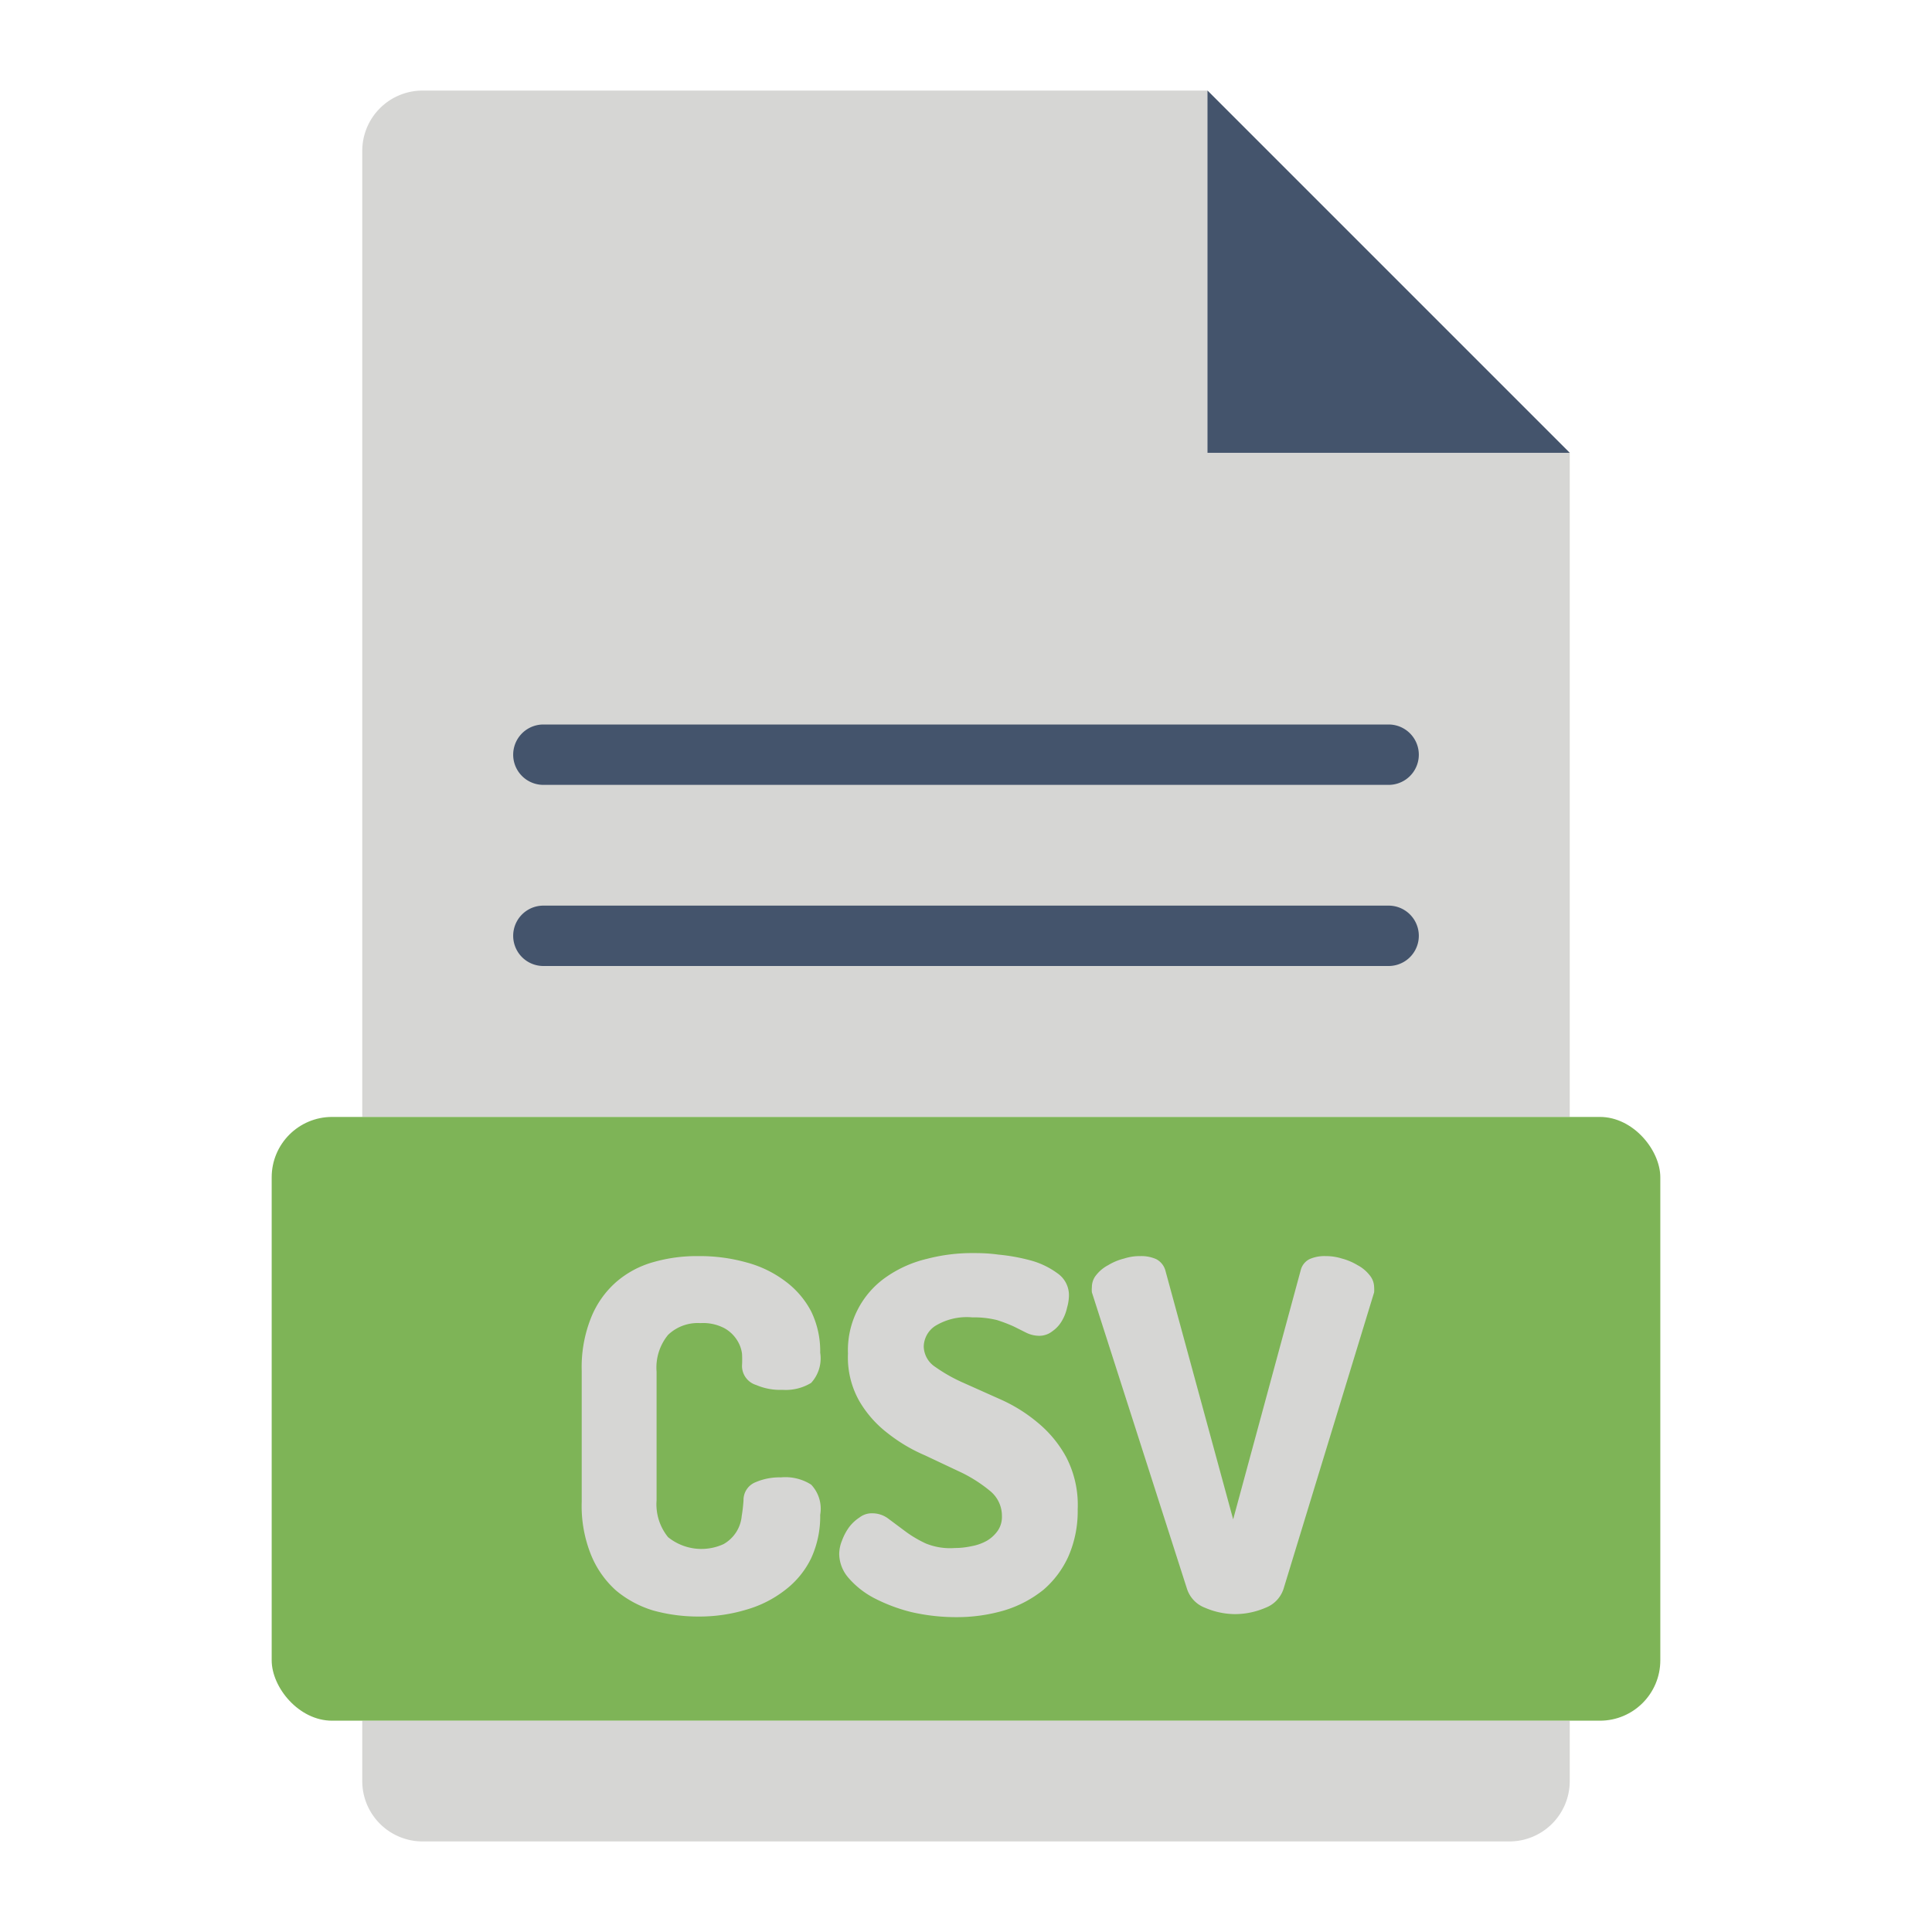 <svg height="512" viewBox="0 0 64 64" width="512" xmlns="http://www.w3.org/2000/svg"><g id="Flat"><path d="m12 37v-32a2 2 0 0 1 2-2h26l12 12v22" fill="#d6d6d4"/><path d="m52 57v2a2 2 0 0 1 -2 2h-36a2 2 0 0 1 -2-2v-2" fill="#d6d6d4"/><path d="m40 3v12h12" fill="#44546c"/><rect fill="#7eb457" height="20" rx="2" width="46" x="9" y="37"/><path d="m46 26h-28a1 1 0 0 1 0-2h28a1 1 0 0 1 0 2z" fill="#44546c"/><path d="m46 32h-28a1 1 0 0 1 0-2h28a1 1 0 0 1 0 2z" fill="#44546c"/><g fill="#d6d6d4"><path d="m24.58 45.24a3.43 3.43 0 0 0 0-.4 1.09 1.09 0 0 0 -.18-.47 1.16 1.16 0 0 0 -.4-.37 1.51 1.51 0 0 0 -.8-.17 1.42 1.42 0 0 0 -1.07.39 1.71 1.71 0 0 0 -.38 1.22v4.26a1.73 1.73 0 0 0 .38 1.22 1.76 1.76 0 0 0 1.84.23 1.19 1.19 0 0 0 .6-.93 5.19 5.19 0 0 0 .06-.52.63.63 0 0 1 .4-.6 2 2 0 0 1 .84-.16 1.59 1.59 0 0 1 1 .24 1.16 1.16 0 0 1 .3 1 3.31 3.31 0 0 1 -.3 1.44 2.93 2.93 0 0 1 -.86 1.05 3.77 3.77 0 0 1 -1.28.65 5.38 5.38 0 0 1 -1.6.23 5.58 5.58 0 0 1 -1.49-.2 3.49 3.49 0 0 1 -1.23-.66 3.19 3.19 0 0 1 -.83-1.18 4.33 4.33 0 0 1 -.31-1.76v-4.34a4.4 4.4 0 0 1 .31-1.76 3.11 3.11 0 0 1 .83-1.18 3.19 3.19 0 0 1 1.23-.66 5.21 5.21 0 0 1 1.49-.2 5.74 5.74 0 0 1 1.6.21 3.72 3.72 0 0 1 1.28.62 2.94 2.94 0 0 1 .86 1 3 3 0 0 1 .3 1.37 1.2 1.2 0 0 1 -.3 1 1.62 1.62 0 0 1 -.95.23 2 2 0 0 1 -.87-.16.66.66 0 0 1 -.47-.64z"/><path d="m31.63 51.28a2.57 2.57 0 0 0 .55-.06 1.62 1.62 0 0 0 .51-.18 1.15 1.15 0 0 0 .36-.33.81.81 0 0 0 .14-.49 1.06 1.06 0 0 0 -.38-.82 4.78 4.78 0 0 0 -.94-.61l-1.23-.58a5.4 5.4 0 0 1 -1.23-.73 3.68 3.68 0 0 1 -.94-1.06 2.94 2.94 0 0 1 -.38-1.58 2.95 2.95 0 0 1 1.3-2.56 3.93 3.93 0 0 1 1.32-.58 5.88 5.88 0 0 1 1.5-.19c.21 0 .5 0 .86.05a6.37 6.37 0 0 1 1.06.19 2.69 2.69 0 0 1 .9.43.88.88 0 0 1 .38.75 1.54 1.54 0 0 1 -.06.38 1.49 1.49 0 0 1 -.17.44 1.07 1.07 0 0 1 -.32.35.7.7 0 0 1 -.45.15 1 1 0 0 1 -.41-.1l-.42-.21a5.37 5.37 0 0 0 -.55-.21 3.15 3.15 0 0 0 -.82-.09 2 2 0 0 0 -1.24.29.84.84 0 0 0 -.37.67.83.83 0 0 0 .38.68 5.33 5.33 0 0 0 .94.53l1.23.55a5.2 5.2 0 0 1 1.23.77 3.88 3.88 0 0 1 .94 1.14 3.44 3.44 0 0 1 .38 1.73 3.74 3.74 0 0 1 -.3 1.54 3.18 3.18 0 0 1 -.83 1.12 3.83 3.83 0 0 1 -1.28.68 5.54 5.54 0 0 1 -1.61.23 6.56 6.56 0 0 1 -1.5-.17 5.62 5.62 0 0 1 -1.24-.47 2.89 2.89 0 0 1 -.84-.67 1.23 1.23 0 0 1 -.3-.78 1.19 1.19 0 0 1 .09-.44 1.85 1.85 0 0 1 .23-.44 1.37 1.37 0 0 1 .35-.33.66.66 0 0 1 .42-.14.88.88 0 0 1 .54.18l.55.41a3.81 3.81 0 0 0 .69.41 2.13 2.13 0 0 0 .96.15z"/><path d="m36.17 42.81a.86.86 0 0 1 0-.17.63.63 0 0 1 .15-.41 1.24 1.24 0 0 1 .39-.32 1.91 1.91 0 0 1 .53-.22 1.68 1.68 0 0 1 .54-.08 1.21 1.21 0 0 1 .52.1.61.61 0 0 1 .3.36l2.25 8.26 2.24-8.26a.56.56 0 0 1 .29-.36 1.22 1.22 0 0 1 .53-.1 1.77 1.77 0 0 1 .54.08 2 2 0 0 1 .52.22 1.24 1.24 0 0 1 .39.32.64.64 0 0 1 .16.41 1.2 1.2 0 0 1 0 .17l-3 9.82a1 1 0 0 1 -.6.63 2.58 2.58 0 0 1 -1 .21 2.54 2.54 0 0 1 -1-.21 1 1 0 0 1 -.6-.63z"/></g></g></svg>